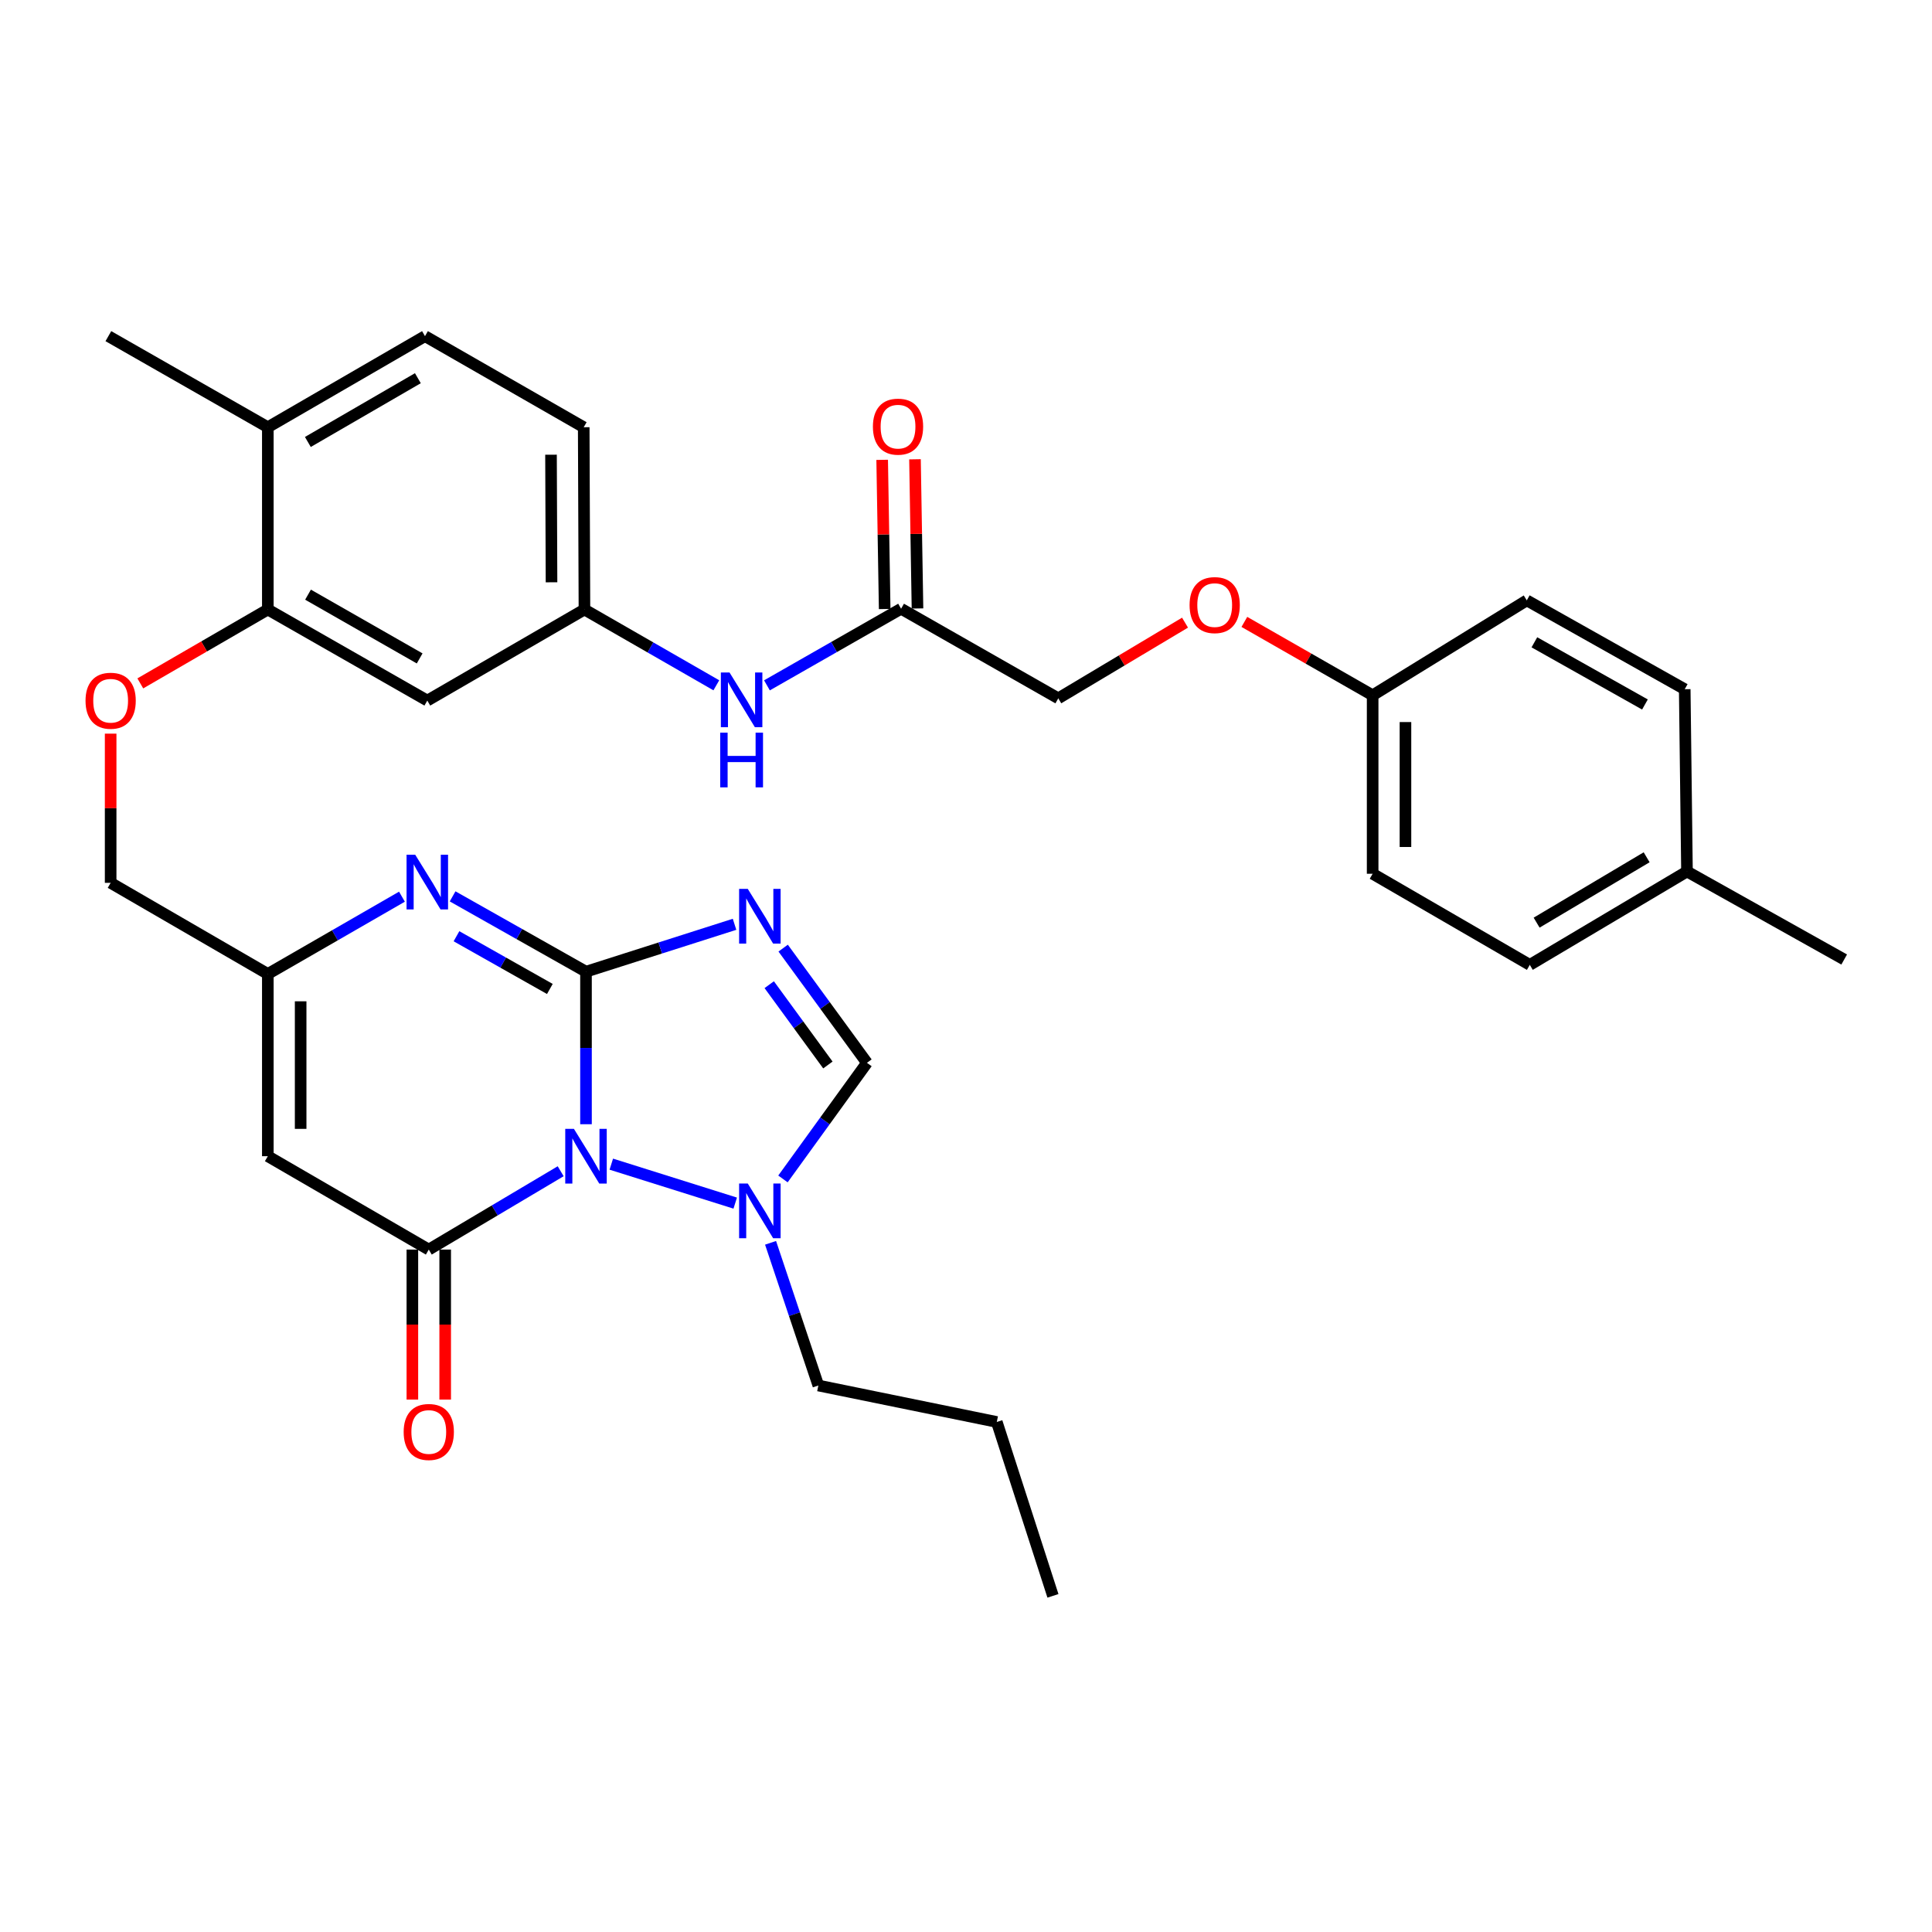 <?xml version='1.0' encoding='iso-8859-1'?>
<svg version='1.1' baseProfile='full'
              xmlns='http://www.w3.org/2000/svg'
                      xmlns:rdkit='http://www.rdkit.org/xml'
                      xmlns:xlink='http://www.w3.org/1999/xlink'
                  xml:space='preserve'
width='1000px' height='1000px' viewBox='0 0 1000 1000'>
<!-- END OF HEADER -->
<rect style='opacity:1.0;fill:#FFFFFF;stroke:none' width='1000' height='1000' x='0' y='0'> </rect>
<path class='bond-0' d='M 303.311,502.944 L 303.311,542.422' style='fill:none;fill-rule:evenodd;stroke:#000000;stroke-width:6px;stroke-linecap:butt;stroke-linejoin:miter;stroke-opacity:1' />
<path class='bond-0' d='M 303.311,542.422 L 303.311,581.899' style='fill:none;fill-rule:evenodd;stroke:#0000FF;stroke-width:6px;stroke-linecap:butt;stroke-linejoin:miter;stroke-opacity:1' />
<path class='bond-1' d='M 303.311,502.944 L 341.756,490.68' style='fill:none;fill-rule:evenodd;stroke:#000000;stroke-width:6px;stroke-linecap:butt;stroke-linejoin:miter;stroke-opacity:1' />
<path class='bond-1' d='M 341.756,490.68 L 380.2,478.417' style='fill:none;fill-rule:evenodd;stroke:#0000FF;stroke-width:6px;stroke-linecap:butt;stroke-linejoin:miter;stroke-opacity:1' />
<path class='bond-3' d='M 303.311,502.944 L 268.791,483.451' style='fill:none;fill-rule:evenodd;stroke:#000000;stroke-width:6px;stroke-linecap:butt;stroke-linejoin:miter;stroke-opacity:1' />
<path class='bond-3' d='M 268.791,483.451 L 234.27,463.958' style='fill:none;fill-rule:evenodd;stroke:#0000FF;stroke-width:6px;stroke-linecap:butt;stroke-linejoin:miter;stroke-opacity:1' />
<path class='bond-3' d='M 284.603,511.888 L 260.438,498.242' style='fill:none;fill-rule:evenodd;stroke:#000000;stroke-width:6px;stroke-linecap:butt;stroke-linejoin:miter;stroke-opacity:1' />
<path class='bond-3' d='M 260.438,498.242 L 236.274,484.597' style='fill:none;fill-rule:evenodd;stroke:#0000FF;stroke-width:6px;stroke-linecap:butt;stroke-linejoin:miter;stroke-opacity:1' />
<path class='bond-2' d='M 290.205,606.231 L 256.071,626.507' style='fill:none;fill-rule:evenodd;stroke:#0000FF;stroke-width:6px;stroke-linecap:butt;stroke-linejoin:miter;stroke-opacity:1' />
<path class='bond-2' d='M 256.071,626.507 L 221.936,646.782' style='fill:none;fill-rule:evenodd;stroke:#000000;stroke-width:6px;stroke-linecap:butt;stroke-linejoin:miter;stroke-opacity:1' />
<path class='bond-5' d='M 316.409,602.564 L 380.547,622.728' style='fill:none;fill-rule:evenodd;stroke:#0000FF;stroke-width:6px;stroke-linecap:butt;stroke-linejoin:miter;stroke-opacity:1' />
<path class='bond-6' d='M 405.362,490.746 L 427.048,520.433' style='fill:none;fill-rule:evenodd;stroke:#0000FF;stroke-width:6px;stroke-linecap:butt;stroke-linejoin:miter;stroke-opacity:1' />
<path class='bond-6' d='M 427.048,520.433 L 448.734,550.12' style='fill:none;fill-rule:evenodd;stroke:#000000;stroke-width:6px;stroke-linecap:butt;stroke-linejoin:miter;stroke-opacity:1' />
<path class='bond-6' d='M 398.151,509.672 L 413.332,530.453' style='fill:none;fill-rule:evenodd;stroke:#0000FF;stroke-width:6px;stroke-linecap:butt;stroke-linejoin:miter;stroke-opacity:1' />
<path class='bond-6' d='M 413.332,530.453 L 428.512,551.234' style='fill:none;fill-rule:evenodd;stroke:#000000;stroke-width:6px;stroke-linecap:butt;stroke-linejoin:miter;stroke-opacity:1' />
<path class='bond-11' d='M 213.443,646.782 L 213.443,685.604' style='fill:none;fill-rule:evenodd;stroke:#000000;stroke-width:6px;stroke-linecap:butt;stroke-linejoin:miter;stroke-opacity:1' />
<path class='bond-11' d='M 213.443,685.604 L 213.443,724.427' style='fill:none;fill-rule:evenodd;stroke:#FF0000;stroke-width:6px;stroke-linecap:butt;stroke-linejoin:miter;stroke-opacity:1' />
<path class='bond-11' d='M 230.43,646.782 L 230.43,685.604' style='fill:none;fill-rule:evenodd;stroke:#000000;stroke-width:6px;stroke-linecap:butt;stroke-linejoin:miter;stroke-opacity:1' />
<path class='bond-11' d='M 230.43,685.604 L 230.43,724.427' style='fill:none;fill-rule:evenodd;stroke:#FF0000;stroke-width:6px;stroke-linecap:butt;stroke-linejoin:miter;stroke-opacity:1' />
<path class='bond-34' d='M 221.936,646.782 L 138.627,598.446' style='fill:none;fill-rule:evenodd;stroke:#000000;stroke-width:6px;stroke-linecap:butt;stroke-linejoin:miter;stroke-opacity:1' />
<path class='bond-7' d='M 208.05,464.122 L 173.339,484.123' style='fill:none;fill-rule:evenodd;stroke:#0000FF;stroke-width:6px;stroke-linecap:butt;stroke-linejoin:miter;stroke-opacity:1' />
<path class='bond-7' d='M 173.339,484.123 L 138.627,504.124' style='fill:none;fill-rule:evenodd;stroke:#000000;stroke-width:6px;stroke-linecap:butt;stroke-linejoin:miter;stroke-opacity:1' />
<path class='bond-4' d='M 138.627,598.446 L 138.627,504.124' style='fill:none;fill-rule:evenodd;stroke:#000000;stroke-width:6px;stroke-linecap:butt;stroke-linejoin:miter;stroke-opacity:1' />
<path class='bond-4' d='M 155.613,584.298 L 155.613,518.272' style='fill:none;fill-rule:evenodd;stroke:#000000;stroke-width:6px;stroke-linecap:butt;stroke-linejoin:miter;stroke-opacity:1' />
<path class='bond-24' d='M 398.842,643.281 L 411.209,680.208' style='fill:none;fill-rule:evenodd;stroke:#0000FF;stroke-width:6px;stroke-linecap:butt;stroke-linejoin:miter;stroke-opacity:1' />
<path class='bond-24' d='M 411.209,680.208 L 423.576,717.135' style='fill:none;fill-rule:evenodd;stroke:#000000;stroke-width:6px;stroke-linecap:butt;stroke-linejoin:miter;stroke-opacity:1' />
<path class='bond-33' d='M 405.257,610.214 L 426.996,580.167' style='fill:none;fill-rule:evenodd;stroke:#0000FF;stroke-width:6px;stroke-linecap:butt;stroke-linejoin:miter;stroke-opacity:1' />
<path class='bond-33' d='M 426.996,580.167 L 448.734,550.12' style='fill:none;fill-rule:evenodd;stroke:#000000;stroke-width:6px;stroke-linecap:butt;stroke-linejoin:miter;stroke-opacity:1' />
<path class='bond-17' d='M 138.627,504.124 L 57.271,456.958' style='fill:none;fill-rule:evenodd;stroke:#000000;stroke-width:6px;stroke-linecap:butt;stroke-linejoin:miter;stroke-opacity:1' />
<path class='bond-8' d='M 138.627,315.479 L 105.624,334.601' style='fill:none;fill-rule:evenodd;stroke:#000000;stroke-width:6px;stroke-linecap:butt;stroke-linejoin:miter;stroke-opacity:1' />
<path class='bond-8' d='M 105.624,334.601 L 72.622,353.723' style='fill:none;fill-rule:evenodd;stroke:#FF0000;stroke-width:6px;stroke-linecap:butt;stroke-linejoin:miter;stroke-opacity:1' />
<path class='bond-9' d='M 138.627,315.479 L 221.172,362.617' style='fill:none;fill-rule:evenodd;stroke:#000000;stroke-width:6px;stroke-linecap:butt;stroke-linejoin:miter;stroke-opacity:1' />
<path class='bond-9' d='M 159.432,307.799 L 217.214,340.795' style='fill:none;fill-rule:evenodd;stroke:#000000;stroke-width:6px;stroke-linecap:butt;stroke-linejoin:miter;stroke-opacity:1' />
<path class='bond-15' d='M 138.627,315.479 L 138.627,221.138' style='fill:none;fill-rule:evenodd;stroke:#000000;stroke-width:6px;stroke-linecap:butt;stroke-linejoin:miter;stroke-opacity:1' />
<path class='bond-13' d='M 221.172,362.617 L 302.509,315.479' style='fill:none;fill-rule:evenodd;stroke:#000000;stroke-width:6px;stroke-linecap:butt;stroke-linejoin:miter;stroke-opacity:1' />
<path class='bond-10' d='M 466.4,315.083 L 431.686,334.911' style='fill:none;fill-rule:evenodd;stroke:#000000;stroke-width:6px;stroke-linecap:butt;stroke-linejoin:miter;stroke-opacity:1' />
<path class='bond-10' d='M 431.686,334.911 L 396.972,354.738' style='fill:none;fill-rule:evenodd;stroke:#0000FF;stroke-width:6px;stroke-linecap:butt;stroke-linejoin:miter;stroke-opacity:1' />
<path class='bond-16' d='M 474.892,314.94 L 474.244,276.334' style='fill:none;fill-rule:evenodd;stroke:#000000;stroke-width:6px;stroke-linecap:butt;stroke-linejoin:miter;stroke-opacity:1' />
<path class='bond-16' d='M 474.244,276.334 L 473.595,237.727' style='fill:none;fill-rule:evenodd;stroke:#FF0000;stroke-width:6px;stroke-linecap:butt;stroke-linejoin:miter;stroke-opacity:1' />
<path class='bond-16' d='M 457.908,315.226 L 457.26,276.619' style='fill:none;fill-rule:evenodd;stroke:#000000;stroke-width:6px;stroke-linecap:butt;stroke-linejoin:miter;stroke-opacity:1' />
<path class='bond-16' d='M 457.26,276.619 L 456.611,238.013' style='fill:none;fill-rule:evenodd;stroke:#FF0000;stroke-width:6px;stroke-linecap:butt;stroke-linejoin:miter;stroke-opacity:1' />
<path class='bond-20' d='M 466.4,315.083 L 547.766,361.456' style='fill:none;fill-rule:evenodd;stroke:#000000;stroke-width:6px;stroke-linecap:butt;stroke-linejoin:miter;stroke-opacity:1' />
<path class='bond-12' d='M 370.77,354.71 L 336.639,335.094' style='fill:none;fill-rule:evenodd;stroke:#0000FF;stroke-width:6px;stroke-linecap:butt;stroke-linejoin:miter;stroke-opacity:1' />
<path class='bond-12' d='M 336.639,335.094 L 302.509,315.479' style='fill:none;fill-rule:evenodd;stroke:#000000;stroke-width:6px;stroke-linecap:butt;stroke-linejoin:miter;stroke-opacity:1' />
<path class='bond-35' d='M 302.509,315.479 L 302.131,221.138' style='fill:none;fill-rule:evenodd;stroke:#000000;stroke-width:6px;stroke-linecap:butt;stroke-linejoin:miter;stroke-opacity:1' />
<path class='bond-35' d='M 285.466,301.396 L 285.202,235.357' style='fill:none;fill-rule:evenodd;stroke:#000000;stroke-width:6px;stroke-linecap:butt;stroke-linejoin:miter;stroke-opacity:1' />
<path class='bond-14' d='M 57.271,379.735 L 57.271,418.347' style='fill:none;fill-rule:evenodd;stroke:#FF0000;stroke-width:6px;stroke-linecap:butt;stroke-linejoin:miter;stroke-opacity:1' />
<path class='bond-14' d='M 57.271,418.347 L 57.271,456.958' style='fill:none;fill-rule:evenodd;stroke:#000000;stroke-width:6px;stroke-linecap:butt;stroke-linejoin:miter;stroke-opacity:1' />
<path class='bond-18' d='M 138.627,221.138 L 219.973,173.991' style='fill:none;fill-rule:evenodd;stroke:#000000;stroke-width:6px;stroke-linecap:butt;stroke-linejoin:miter;stroke-opacity:1' />
<path class='bond-18' d='M 159.347,228.763 L 216.289,195.76' style='fill:none;fill-rule:evenodd;stroke:#000000;stroke-width:6px;stroke-linecap:butt;stroke-linejoin:miter;stroke-opacity:1' />
<path class='bond-29' d='M 138.627,221.138 L 56.091,173.991' style='fill:none;fill-rule:evenodd;stroke:#000000;stroke-width:6px;stroke-linecap:butt;stroke-linejoin:miter;stroke-opacity:1' />
<path class='bond-22' d='M 219.973,173.991 L 302.131,221.138' style='fill:none;fill-rule:evenodd;stroke:#000000;stroke-width:6px;stroke-linecap:butt;stroke-linejoin:miter;stroke-opacity:1' />
<path class='bond-19' d='M 613.368,322.281 L 580.567,341.869' style='fill:none;fill-rule:evenodd;stroke:#FF0000;stroke-width:6px;stroke-linecap:butt;stroke-linejoin:miter;stroke-opacity:1' />
<path class='bond-19' d='M 580.567,341.869 L 547.766,361.456' style='fill:none;fill-rule:evenodd;stroke:#000000;stroke-width:6px;stroke-linecap:butt;stroke-linejoin:miter;stroke-opacity:1' />
<path class='bond-21' d='M 644.08,321.895 L 677.279,340.888' style='fill:none;fill-rule:evenodd;stroke:#FF0000;stroke-width:6px;stroke-linecap:butt;stroke-linejoin:miter;stroke-opacity:1' />
<path class='bond-21' d='M 677.279,340.888 L 710.478,359.88' style='fill:none;fill-rule:evenodd;stroke:#000000;stroke-width:6px;stroke-linecap:butt;stroke-linejoin:miter;stroke-opacity:1' />
<path class='bond-25' d='M 710.478,359.88 L 790.258,310.751' style='fill:none;fill-rule:evenodd;stroke:#000000;stroke-width:6px;stroke-linecap:butt;stroke-linejoin:miter;stroke-opacity:1' />
<path class='bond-26' d='M 710.478,359.88 L 710.478,452.258' style='fill:none;fill-rule:evenodd;stroke:#000000;stroke-width:6px;stroke-linecap:butt;stroke-linejoin:miter;stroke-opacity:1' />
<path class='bond-26' d='M 727.464,373.737 L 727.464,438.402' style='fill:none;fill-rule:evenodd;stroke:#000000;stroke-width:6px;stroke-linecap:butt;stroke-linejoin:miter;stroke-opacity:1' />
<path class='bond-23' d='M 873.18,451.079 L 791.824,499.415' style='fill:none;fill-rule:evenodd;stroke:#000000;stroke-width:6px;stroke-linecap:butt;stroke-linejoin:miter;stroke-opacity:1' />
<path class='bond-23' d='M 852.3,443.726 L 795.351,477.561' style='fill:none;fill-rule:evenodd;stroke:#000000;stroke-width:6px;stroke-linecap:butt;stroke-linejoin:miter;stroke-opacity:1' />
<path class='bond-30' d='M 873.18,451.079 L 954.545,496.64' style='fill:none;fill-rule:evenodd;stroke:#000000;stroke-width:6px;stroke-linecap:butt;stroke-linejoin:miter;stroke-opacity:1' />
<path class='bond-36' d='M 873.18,451.079 L 872.01,356.738' style='fill:none;fill-rule:evenodd;stroke:#000000;stroke-width:6px;stroke-linecap:butt;stroke-linejoin:miter;stroke-opacity:1' />
<path class='bond-31' d='M 423.576,717.135 L 515.935,736.009' style='fill:none;fill-rule:evenodd;stroke:#000000;stroke-width:6px;stroke-linecap:butt;stroke-linejoin:miter;stroke-opacity:1' />
<path class='bond-28' d='M 790.258,310.751 L 872.01,356.738' style='fill:none;fill-rule:evenodd;stroke:#000000;stroke-width:6px;stroke-linecap:butt;stroke-linejoin:miter;stroke-opacity:1' />
<path class='bond-28' d='M 794.193,332.454 L 851.419,364.645' style='fill:none;fill-rule:evenodd;stroke:#000000;stroke-width:6px;stroke-linecap:butt;stroke-linejoin:miter;stroke-opacity:1' />
<path class='bond-27' d='M 710.478,452.258 L 791.824,499.415' style='fill:none;fill-rule:evenodd;stroke:#000000;stroke-width:6px;stroke-linecap:butt;stroke-linejoin:miter;stroke-opacity:1' />
<path class='bond-32' d='M 515.935,736.009 L 545.001,826.009' style='fill:none;fill-rule:evenodd;stroke:#000000;stroke-width:6px;stroke-linecap:butt;stroke-linejoin:miter;stroke-opacity:1' />
<path  class='atom-1' d='M 297.051 584.286
L 306.331 599.286
Q 307.251 600.766, 308.731 603.446
Q 310.211 606.126, 310.291 606.286
L 310.291 584.286
L 314.051 584.286
L 314.051 612.606
L 310.171 612.606
L 300.211 596.206
Q 299.051 594.286, 297.811 592.086
Q 296.611 589.886, 296.251 589.206
L 296.251 612.606
L 292.571 612.606
L 292.571 584.286
L 297.051 584.286
' fill='#0000FF'/>
<path  class='atom-2' d='M 387.042 460.077
L 396.322 475.077
Q 397.242 476.557, 398.722 479.237
Q 400.202 481.917, 400.282 482.077
L 400.282 460.077
L 404.042 460.077
L 404.042 488.397
L 400.162 488.397
L 390.202 471.997
Q 389.042 470.077, 387.802 467.877
Q 386.602 465.677, 386.242 464.997
L 386.242 488.397
L 382.562 488.397
L 382.562 460.077
L 387.042 460.077
' fill='#0000FF'/>
<path  class='atom-4' d='M 214.912 442.402
L 224.192 457.402
Q 225.112 458.882, 226.592 461.562
Q 228.072 464.242, 228.152 464.402
L 228.152 442.402
L 231.912 442.402
L 231.912 470.722
L 228.032 470.722
L 218.072 454.322
Q 216.912 452.402, 215.672 450.202
Q 214.472 448.002, 214.112 447.322
L 214.112 470.722
L 210.432 470.722
L 210.432 442.402
L 214.912 442.402
' fill='#0000FF'/>
<path  class='atom-6' d='M 387.042 612.578
L 396.322 627.578
Q 397.242 629.058, 398.722 631.738
Q 400.202 634.418, 400.282 634.578
L 400.282 612.578
L 404.042 612.578
L 404.042 640.898
L 400.162 640.898
L 390.202 624.498
Q 389.042 622.578, 387.802 620.378
Q 386.602 618.178, 386.242 617.498
L 386.242 640.898
L 382.562 640.898
L 382.562 612.578
L 387.042 612.578
' fill='#0000FF'/>
<path  class='atom-12' d='M 208.936 741.185
Q 208.936 734.385, 212.296 730.585
Q 215.656 726.785, 221.936 726.785
Q 228.216 726.785, 231.576 730.585
Q 234.936 734.385, 234.936 741.185
Q 234.936 748.065, 231.536 751.985
Q 228.136 755.865, 221.936 755.865
Q 215.696 755.865, 212.296 751.985
Q 208.936 748.105, 208.936 741.185
M 221.936 752.665
Q 226.256 752.665, 228.576 749.785
Q 230.936 746.865, 230.936 741.185
Q 230.936 735.625, 228.576 732.825
Q 226.256 729.985, 221.936 729.985
Q 217.616 729.985, 215.256 732.785
Q 212.936 735.585, 212.936 741.185
Q 212.936 746.905, 215.256 749.785
Q 217.616 752.665, 221.936 752.665
' fill='#FF0000'/>
<path  class='atom-13' d='M 377.595 348.07
L 386.875 363.07
Q 387.795 364.55, 389.275 367.23
Q 390.755 369.91, 390.835 370.07
L 390.835 348.07
L 394.595 348.07
L 394.595 376.39
L 390.715 376.39
L 380.755 359.99
Q 379.595 358.07, 378.355 355.87
Q 377.155 353.67, 376.795 352.99
L 376.795 376.39
L 373.115 376.39
L 373.115 348.07
L 377.595 348.07
' fill='#0000FF'/>
<path  class='atom-13' d='M 372.775 379.222
L 376.615 379.222
L 376.615 391.262
L 391.095 391.262
L 391.095 379.222
L 394.935 379.222
L 394.935 407.542
L 391.095 407.542
L 391.095 394.462
L 376.615 394.462
L 376.615 407.542
L 372.775 407.542
L 372.775 379.222
' fill='#0000FF'/>
<path  class='atom-15' d='M 44.271 362.697
Q 44.271 355.897, 47.631 352.097
Q 50.991 348.297, 57.271 348.297
Q 63.551 348.297, 66.911 352.097
Q 70.271 355.897, 70.271 362.697
Q 70.271 369.577, 66.871 373.497
Q 63.471 377.377, 57.271 377.377
Q 51.031 377.377, 47.631 373.497
Q 44.271 369.617, 44.271 362.697
M 57.271 374.177
Q 61.591 374.177, 63.911 371.297
Q 66.271 368.377, 66.271 362.697
Q 66.271 357.137, 63.911 354.337
Q 61.591 351.497, 57.271 351.497
Q 52.951 351.497, 50.591 354.297
Q 48.271 357.097, 48.271 362.697
Q 48.271 368.417, 50.591 371.297
Q 52.951 374.177, 57.271 374.177
' fill='#FF0000'/>
<path  class='atom-17' d='M 451.815 220.831
Q 451.815 214.031, 455.175 210.231
Q 458.535 206.431, 464.815 206.431
Q 471.095 206.431, 474.455 210.231
Q 477.815 214.031, 477.815 220.831
Q 477.815 227.711, 474.415 231.631
Q 471.015 235.511, 464.815 235.511
Q 458.575 235.511, 455.175 231.631
Q 451.815 227.751, 451.815 220.831
M 464.815 232.311
Q 469.135 232.311, 471.455 229.431
Q 473.815 226.511, 473.815 220.831
Q 473.815 215.271, 471.455 212.471
Q 469.135 209.631, 464.815 209.631
Q 460.495 209.631, 458.135 212.431
Q 455.815 215.231, 455.815 220.831
Q 455.815 226.551, 458.135 229.431
Q 460.495 232.311, 464.815 232.311
' fill='#FF0000'/>
<path  class='atom-20' d='M 615.725 313.191
Q 615.725 306.391, 619.085 302.591
Q 622.445 298.791, 628.725 298.791
Q 635.005 298.791, 638.365 302.591
Q 641.725 306.391, 641.725 313.191
Q 641.725 320.071, 638.325 323.991
Q 634.925 327.871, 628.725 327.871
Q 622.485 327.871, 619.085 323.991
Q 615.725 320.111, 615.725 313.191
M 628.725 324.671
Q 633.045 324.671, 635.365 321.791
Q 637.725 318.871, 637.725 313.191
Q 637.725 307.631, 635.365 304.831
Q 633.045 301.991, 628.725 301.991
Q 624.405 301.991, 622.045 304.791
Q 619.725 307.591, 619.725 313.191
Q 619.725 318.911, 622.045 321.791
Q 624.405 324.671, 628.725 324.671
' fill='#FF0000'/>
</svg>
